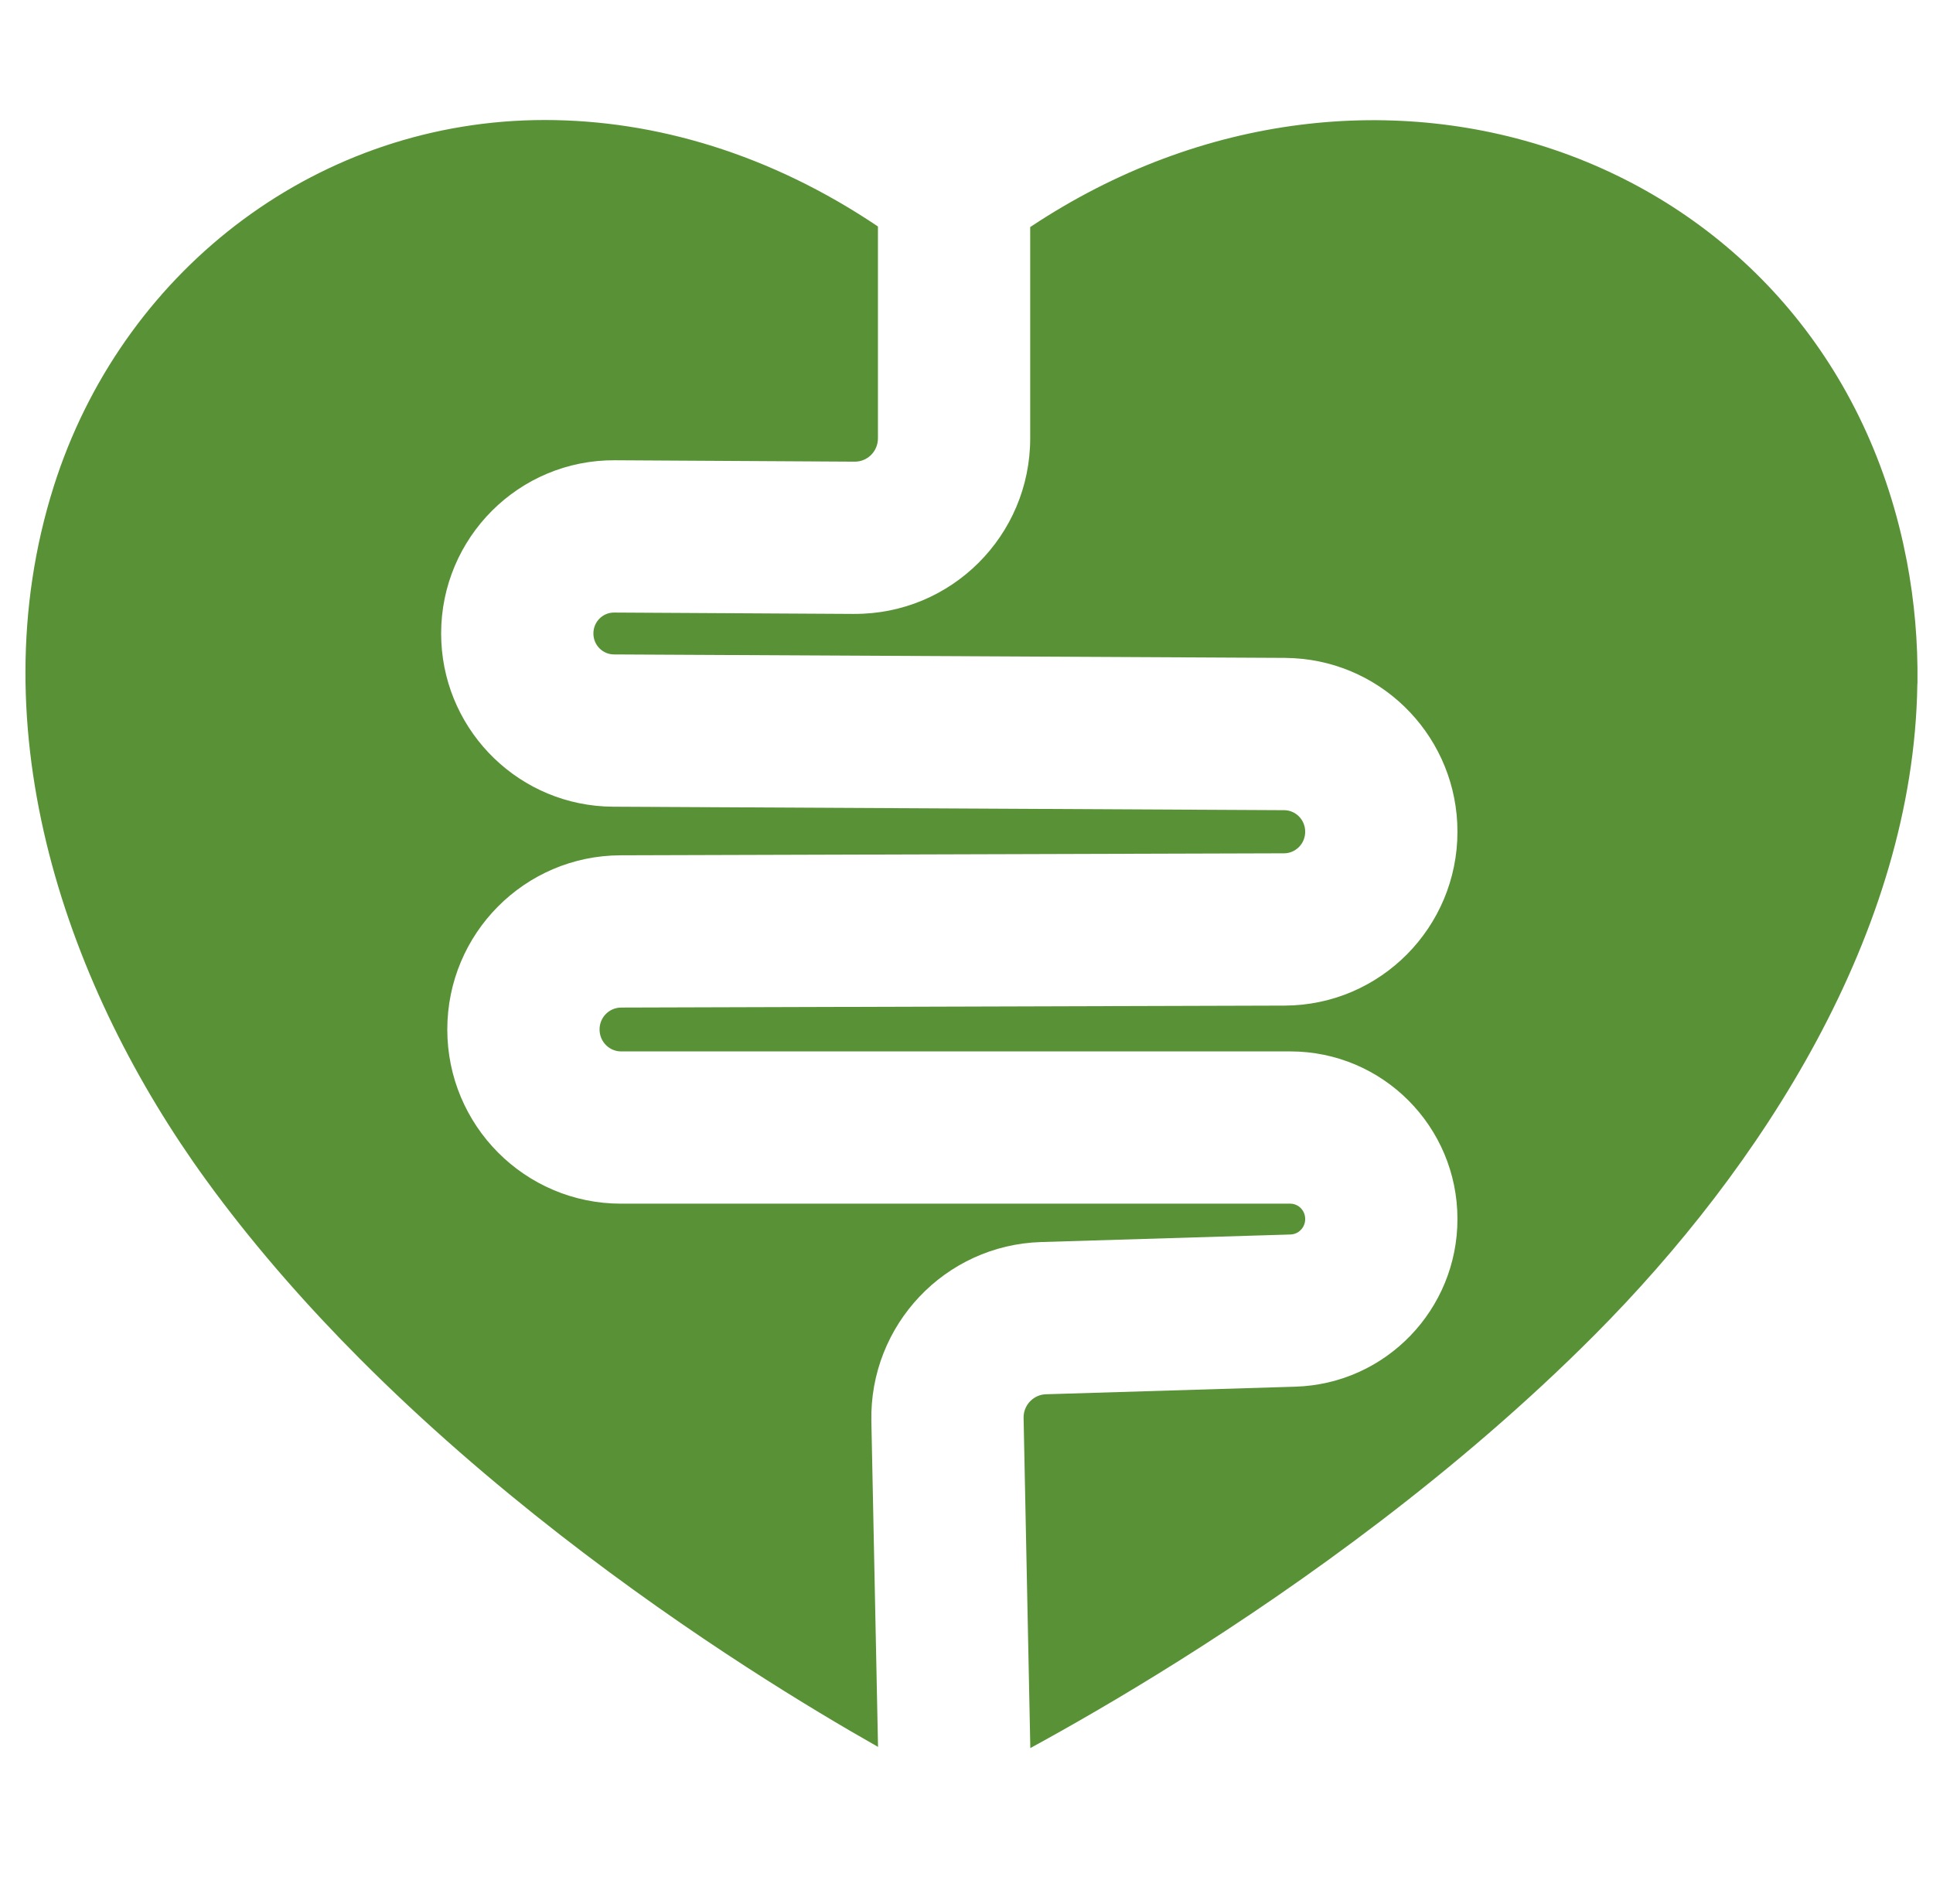 <svg xmlns="http://www.w3.org/2000/svg" fill="none" viewBox="0 0 65 64" height="64" width="65">
<path fill="#599236" d="M34.642 7.634C46.233 -0.081 61.083 5.161 63.997 18.269L64.118 18.855C64.38 20.225 64.494 21.596 64.478 22.953C64.477 22.977 64.475 23.002 64.473 23.025C64.347 31.359 59.208 39.269 53.625 44.875C49.002 49.517 43.739 53.259 39.647 55.834C37.633 57.101 35.894 58.09 34.646 58.77L34.42 47.677L34.422 47.595C34.454 47.193 34.781 46.887 35.169 46.875L43.556 46.62H43.555C46.607 46.528 49.009 44.018 49.009 40.984C49.009 37.88 46.502 35.348 43.385 35.348H20.884C20.495 35.348 20.162 35.028 20.161 34.611C20.161 34.196 20.492 33.876 20.883 33.875L20.882 33.874L43.197 33.808H43.198C46.421 33.797 49.009 31.171 49.009 27.963C49.009 24.856 46.585 22.299 43.508 22.128L43.208 22.118L20.644 22.002C20.271 22 19.954 21.694 19.954 21.297C19.954 20.896 20.277 20.591 20.649 20.594H20.651L28.714 20.64V20.639C31.989 20.659 34.642 18.005 34.642 14.737V7.634ZM18.32 4.035C22.038 4.035 25.912 5.184 29.522 7.614V14.737C29.521 15.153 29.208 15.479 28.823 15.517L28.745 15.521H28.744L20.681 15.474C17.445 15.453 14.834 18.081 14.834 21.297C14.834 24.394 17.252 26.942 20.319 27.112L20.617 27.121L43.183 27.238C43.562 27.24 43.889 27.553 43.889 27.963C43.889 28.347 43.601 28.646 43.252 28.684L43.182 28.688L20.867 28.755H20.866C17.638 28.765 15.041 31.391 15.041 34.611C15.041 37.836 17.647 40.467 20.884 40.467H43.385C43.655 40.467 43.889 40.688 43.889 40.984C43.889 41.258 43.688 41.467 43.449 41.498L43.401 41.503H43.401L35.013 41.757C31.773 41.855 29.235 44.552 29.301 47.78L29.525 58.73C28.398 58.092 26.871 57.19 25.106 56.048C21.343 53.612 16.471 50.072 12.085 45.667C10.36 43.934 8.702 42.058 7.217 40.062L6.923 39.661C2.288 33.276 -0.796 24.588 1.806 16.357V16.356L1.916 16.02C4.301 8.959 10.767 4.035 18.32 4.035Z"></path>
</svg>
